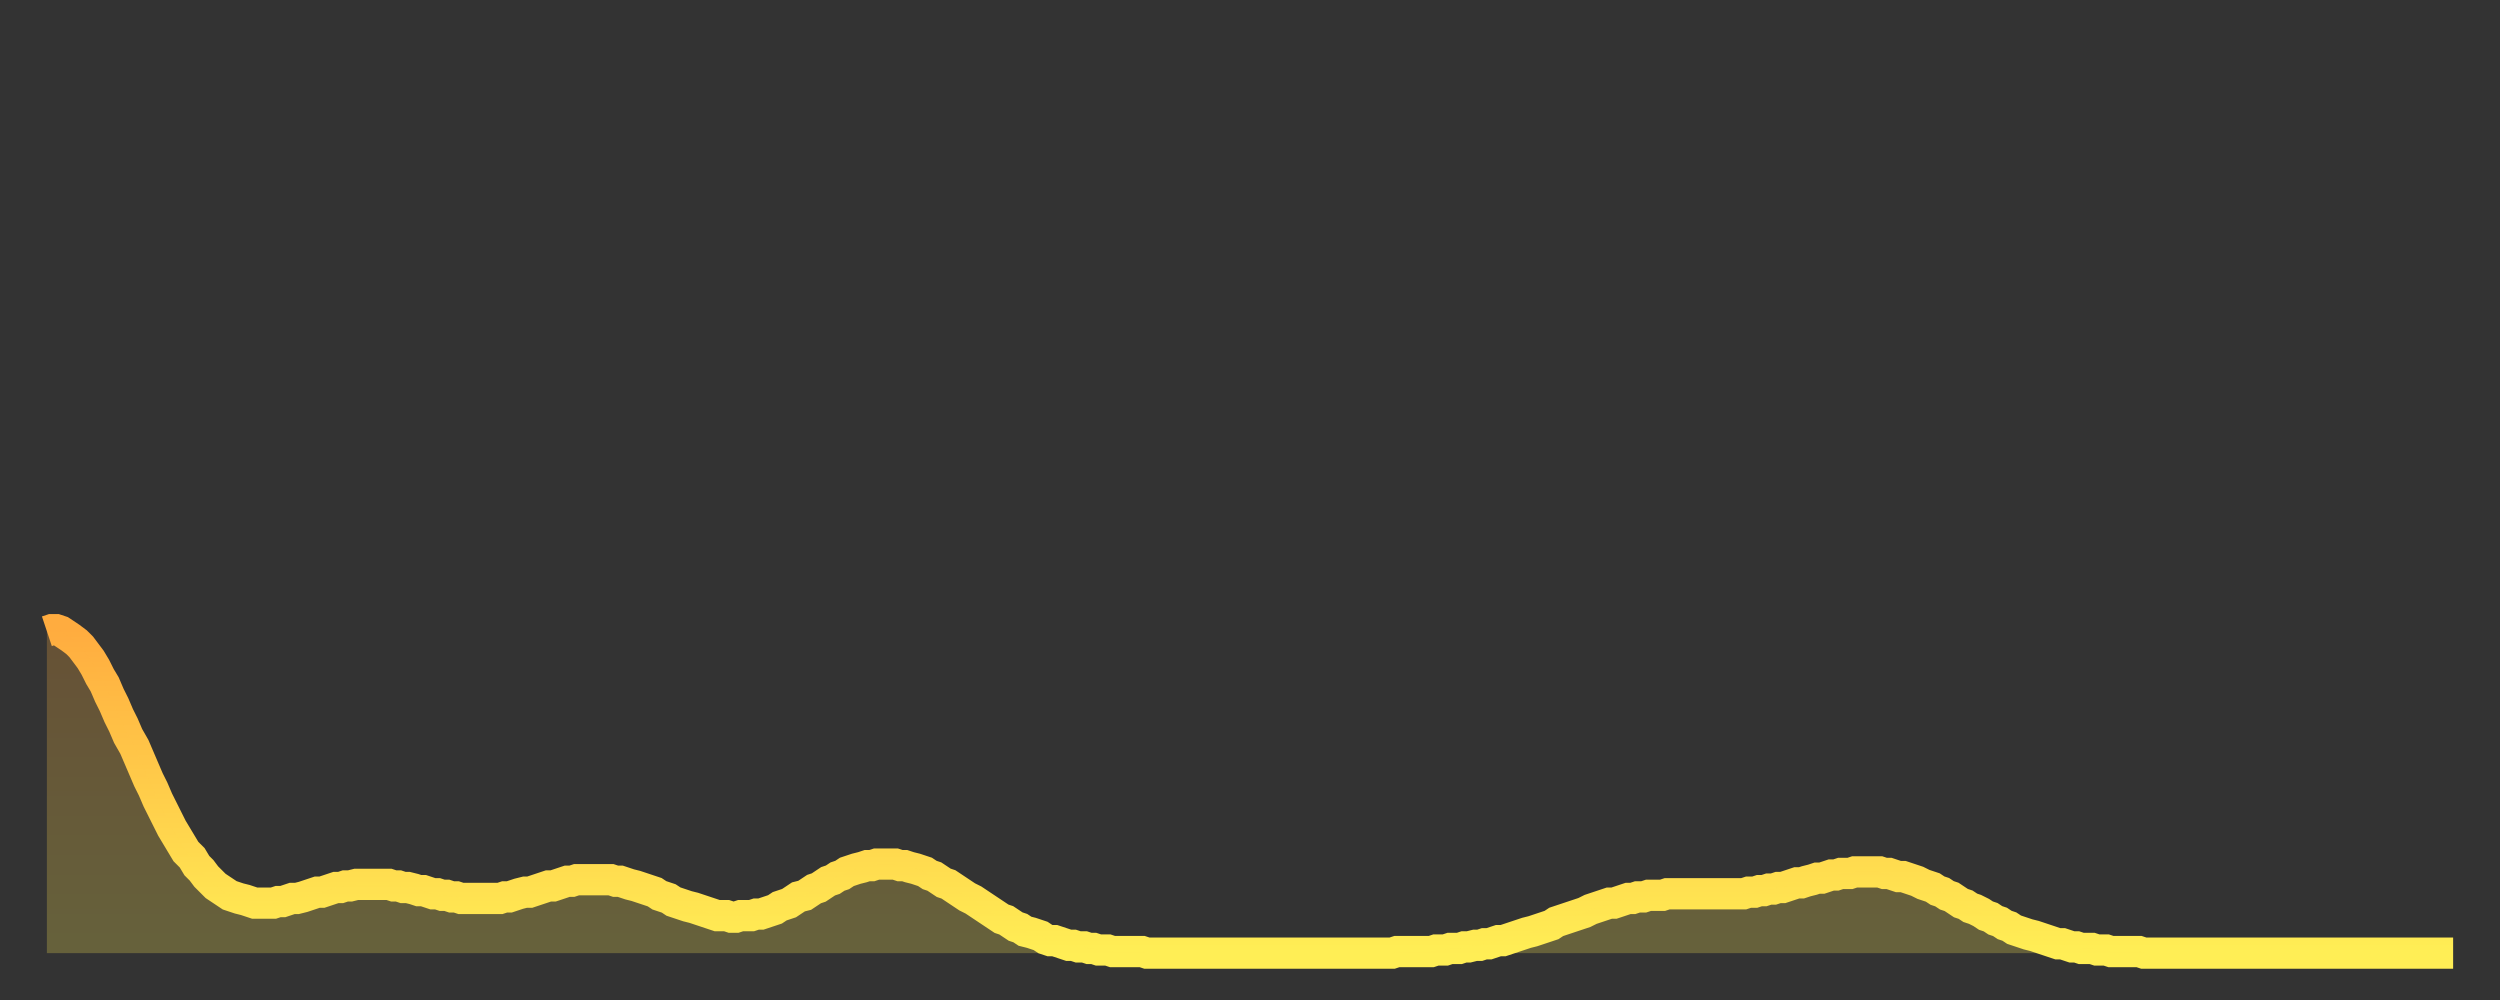 <?xml version="1.0" encoding="utf-8" ?>
<svg baseProfile="full" height="64" version="1.1" width="160" xmlns="http://www.w3.org/2000/svg" xmlns:ev="http://www.w3.org/2001/xml-events" xmlns:xlink="http://www.w3.org/1999/xlink"><rect width="100%" height="100%" fill="#333333" stroke="none"/><defs><linearGradient id="id25162" x1="0" x2="0" y1="0" y2="1"><stop offset="0%" stop-color="#ffac3f" /><stop offset="50%" stop-color="#ffcd4a" /><stop offset="100%" stop-color="#ffee55" /></linearGradient></defs><g transform="translate(3,3)"><g><path d="M 0.0 37.4 0.3 37.3 0.6 37.3 0.9 37.4 1.2 37.6 1.5 37.8 1.9 38.1 2.2 38.4 2.5 38.8 2.8 39.2 3.1 39.7 3.4 40.3 3.7 40.8 4.0 41.5 4.3 42.1 4.6 42.8 4.9 43.4 5.2 44.1 5.6 44.8 5.9 45.5 6.2 46.2 6.5 46.9 6.8 47.5 7.1 48.2 7.4 48.8 7.7 49.4 8.0 50.0 8.3 50.5 8.6 51.0 8.9 51.5 9.3 51.9 9.6 52.4 9.9 52.7 10.2 53.1 10.5 53.4 10.8 53.7 11.1 53.9 11.4 54.1 11.7 54.3 12.0 54.4 12.3 54.5 12.7 54.6 13.0 54.7 13.3 54.8 13.6 54.8 13.9 54.8 14.2 54.8 14.5 54.8 14.8 54.7 15.1 54.7 15.4 54.6 15.7 54.5 16.0 54.5 16.4 54.4 16.7 54.3 17.0 54.2 17.3 54.1 17.6 54.1 17.9 54.0 18.2 53.9 18.5 53.8 18.8 53.8 19.1 53.7 19.4 53.7 19.8 53.6 20.1 53.6 20.4 53.6 20.7 53.6 21.0 53.6 21.3 53.6 21.6 53.6 21.9 53.6 22.2 53.7 22.5 53.7 22.8 53.8 23.1 53.8 23.5 53.9 23.8 54.0 24.1 54.0 24.4 54.1 24.7 54.2 25.0 54.2 25.3 54.3 25.6 54.3 25.9 54.4 26.2 54.4 26.5 54.5 26.8 54.5 27.2 54.5 27.5 54.5 27.8 54.5 28.1 54.5 28.4 54.5 28.7 54.5 29.0 54.5 29.3 54.4 29.6 54.4 29.9 54.3 30.2 54.2 30.6 54.1 30.9 54.1 31.2 54.0 31.5 53.9 31.8 53.8 32.1 53.7 32.4 53.7 32.7 53.6 33.0 53.5 33.3 53.4 33.6 53.4 33.9 53.3 34.3 53.3 34.6 53.3 34.9 53.3 35.2 53.3 35.5 53.3 35.8 53.3 36.1 53.3 36.4 53.4 36.7 53.4 37.0 53.5 37.3 53.6 37.7 53.7 38.0 53.8 38.3 53.9 38.6 54.0 38.9 54.1 39.2 54.3 39.5 54.4 39.8 54.5 40.1 54.7 40.4 54.8 40.7 54.9 41.0 55.0 41.4 55.1 41.7 55.2 42.0 55.3 42.3 55.4 42.6 55.5 42.9 55.6 43.2 55.6 43.5 55.6 43.8 55.7 44.1 55.7 44.4 55.6 44.7 55.6 45.1 55.6 45.4 55.5 45.7 55.5 46.0 55.4 46.3 55.3 46.6 55.2 46.9 55.0 47.2 54.9 47.5 54.8 47.8 54.6 48.1 54.4 48.5 54.3 48.8 54.1 49.1 53.9 49.4 53.8 49.7 53.6 50.0 53.4 50.3 53.3 50.6 53.1 50.9 53.0 51.2 52.8 51.5 52.7 51.8 52.6 52.2 52.5 52.5 52.4 52.8 52.4 53.1 52.3 53.4 52.3 53.7 52.3 54.0 52.3 54.3 52.3 54.6 52.4 54.9 52.4 55.2 52.5 55.6 52.6 55.9 52.7 56.2 52.8 56.5 53.0 56.8 53.1 57.1 53.3 57.4 53.5 57.7 53.6 58.0 53.8 58.3 54.0 58.6 54.2 58.9 54.4 59.3 54.6 59.6 54.8 59.9 55.0 60.2 55.2 60.5 55.4 60.8 55.6 61.1 55.8 61.4 55.9 61.7 56.1 62.0 56.3 62.3 56.4 62.6 56.6 63.0 56.7 63.3 56.8 63.6 56.9 63.9 57.1 64.2 57.2 64.5 57.2 64.8 57.3 65.1 57.4 65.4 57.5 65.7 57.5 66.0 57.6 66.4 57.6 66.7 57.7 67.0 57.7 67.3 57.8 67.6 57.8 67.9 57.8 68.2 57.9 68.5 57.9 68.8 57.9 69.1 57.9 69.4 57.9 69.7 57.9 70.1 57.9 70.4 58.0 70.7 58.0 71.0 58.0 71.3 58.0 71.6 58.0 71.9 58.0 72.2 58.0 72.5 58.0 72.8 58.0 73.1 58.0 73.5 58.0 73.8 58.0 74.1 58.0 74.4 58.0 74.7 58.0 75.0 58.0 75.3 58.0 75.6 58.0 75.9 58.0 76.2 58.0 76.5 58.0 76.8 58.0 77.2 58.0 77.5 58.0 77.8 58.0 78.1 58.0 78.4 58.0 78.7 58.0 79.0 58.0 79.3 58.0 79.6 58.0 79.9 58.0 80.2 58.0 80.5 58.0 80.9 58.0 81.2 58.0 81.5 58.0 81.8 58.0 82.1 58.0 82.4 58.0 82.7 58.0 83.0 58.0 83.3 58.0 83.6 58.0 83.9 58.0 84.3 58.0 84.6 58.0 84.9 58.0 85.2 58.0 85.5 58.0 85.8 58.0 86.1 58.0 86.4 57.9 86.7 57.9 87.0 57.9 87.3 57.9 87.6 57.9 88.0 57.9 88.3 57.9 88.6 57.9 88.9 57.8 89.2 57.8 89.5 57.8 89.8 57.7 90.1 57.7 90.4 57.7 90.7 57.6 91.0 57.6 91.4 57.5 91.7 57.5 92.0 57.4 92.3 57.4 92.6 57.3 92.9 57.2 93.2 57.2 93.5 57.1 93.8 57.0 94.1 56.9 94.4 56.8 94.7 56.7 95.1 56.6 95.4 56.5 95.7 56.4 96.0 56.3 96.3 56.2 96.6 56.0 96.9 55.9 97.2 55.8 97.5 55.7 97.8 55.6 98.1 55.5 98.4 55.4 98.8 55.2 99.1 55.1 99.4 55.0 99.7 54.9 100.0 54.8 100.3 54.8 100.6 54.7 100.9 54.6 101.2 54.5 101.5 54.5 101.8 54.4 102.2 54.4 102.5 54.3 102.8 54.3 103.1 54.3 103.4 54.3 103.7 54.2 104.0 54.2 104.3 54.2 104.6 54.2 104.9 54.2 105.2 54.2 105.5 54.2 105.9 54.2 106.2 54.2 106.5 54.2 106.8 54.2 107.1 54.2 107.4 54.2 107.7 54.2 108.0 54.2 108.3 54.2 108.6 54.2 108.9 54.1 109.3 54.1 109.6 54.0 109.9 54.0 110.2 53.9 110.5 53.9 110.8 53.8 111.1 53.8 111.4 53.7 111.7 53.6 112.0 53.5 112.3 53.5 112.6 53.4 113.0 53.3 113.3 53.2 113.6 53.2 113.9 53.1 114.2 53.0 114.5 53.0 114.8 52.9 115.1 52.9 115.4 52.9 115.7 52.8 116.0 52.8 116.3 52.8 116.7 52.8 117.0 52.8 117.3 52.8 117.6 52.9 117.9 52.9 118.2 53.0 118.5 53.1 118.8 53.1 119.1 53.2 119.4 53.3 119.7 53.4 120.1 53.6 120.4 53.7 120.7 53.8 121.0 54.0 121.3 54.1 121.6 54.3 121.9 54.4 122.2 54.6 122.5 54.8 122.8 54.9 123.1 55.1 123.4 55.2 123.8 55.4 124.1 55.6 124.4 55.7 124.7 55.9 125.0 56.0 125.3 56.2 125.6 56.3 125.9 56.5 126.2 56.6 126.5 56.7 126.8 56.8 127.2 56.9 127.5 57.0 127.8 57.1 128.1 57.2 128.4 57.3 128.7 57.4 129.0 57.4 129.3 57.5 129.6 57.6 129.9 57.6 130.2 57.7 130.5 57.7 130.9 57.7 131.2 57.8 131.5 57.8 131.8 57.8 132.1 57.9 132.4 57.9 132.7 57.9 133.0 57.9 133.3 57.9 133.6 57.9 133.9 57.9 134.2 58.0 134.6 58.0 134.9 58.0 135.2 58.0 135.5 58.0 135.8 58.0 136.1 58.0 136.4 58.0 136.7 58.0 137.0 58.0 137.3 58.0 137.6 58.0 138.0 58.0 138.3 58.0 138.6 58.0 138.9 58.0 139.2 58.0 139.5 58.0 139.8 58.0 140.1 58.0 140.4 58.0 140.7 58.0 141.0 58.0 141.3 58.0 141.7 58.0 142.0 58.0 142.3 58.0 142.6 58.0 142.9 58.0 143.2 58.0 143.5 58.0 143.8 58.0 144.1 58.0 144.4 58.0 144.7 58.0 145.1 58.0 145.4 58.0 145.7 58.0 146.0 58.0 146.3 58.0 146.6 58.0 146.9 58.0 147.2 58.0 147.5 58.0 147.8 58.0 148.1 58.0 148.4 58.0 148.8 58.0 149.1 58.0 149.4 58.0 149.7 58.0 150.0 58.0 150.3 58.0 150.6 58.0 150.9 58.0 151.2 58.0 151.5 58.0 151.8 58.0 152.1 58.0 152.5 58.0 152.8 58.0 153.1 58.0 153.4 58.0 153.7 58.0 154.0 58.0" fill="none" id="graph-curve" opacity="1" stroke="url(#id25162)" stroke-width="2" /><path d="M 0 58 L 0.0 37.4 0.3 37.3 0.6 37.3 0.9 37.4 1.2 37.6 1.5 37.8 1.9 38.1 2.2 38.4 2.5 38.8 2.8 39.2 3.1 39.7 3.4 40.3 3.7 40.8 4.0 41.5 4.3 42.1 4.6 42.8 4.9 43.4 5.2 44.1 5.6 44.8 5.9 45.5 6.2 46.2 6.5 46.9 6.8 47.5 7.1 48.2 7.4 48.8 7.7 49.4 8.0 50.0 8.3 50.5 8.6 51.0 8.9 51.5 9.3 51.9 9.6 52.4 9.9 52.7 10.2 53.1 10.5 53.4 10.8 53.7 11.1 53.9 11.4 54.1 11.7 54.3 12.0 54.4 12.3 54.5 12.7 54.6 13.0 54.7 13.3 54.8 13.6 54.8 13.9 54.8 14.2 54.8 14.5 54.8 14.8 54.7 15.1 54.7 15.4 54.6 15.7 54.5 16.0 54.5 16.4 54.4 16.7 54.3 17.0 54.2 17.3 54.1 17.6 54.1 17.9 54.0 18.2 53.9 18.5 53.8 18.8 53.8 19.1 53.7 19.4 53.7 19.8 53.6 20.1 53.6 20.4 53.6 20.7 53.6 21.0 53.6 21.3 53.6 21.6 53.6 21.9 53.6 22.2 53.7 22.5 53.7 22.8 53.8 23.1 53.8 23.5 53.9 23.8 54.0 24.1 54.0 24.4 54.1 24.7 54.2 25.0 54.2 25.3 54.3 25.6 54.3 25.9 54.4 26.2 54.4 26.5 54.5 26.8 54.5 27.2 54.5 27.5 54.5 27.8 54.5 28.1 54.5 28.4 54.5 28.7 54.5 29.0 54.5 29.3 54.4 29.6 54.4 29.9 54.3 30.2 54.2 30.6 54.1 30.9 54.1 31.2 54.0 31.5 53.9 31.8 53.8 32.1 53.7 32.4 53.7 32.7 53.6 33.0 53.5 33.3 53.4 33.6 53.4 33.9 53.3 34.3 53.3 34.6 53.3 34.9 53.3 35.2 53.3 35.5 53.3 35.8 53.3 36.1 53.3 36.4 53.4 36.7 53.4 37.0 53.5 37.3 53.6 37.7 53.7 38.0 53.8 38.3 53.9 38.6 54.0 38.9 54.1 39.2 54.3 39.5 54.4 39.8 54.5 40.1 54.7 40.4 54.8 40.7 54.9 41.0 55.0 41.4 55.1 41.7 55.2 42.0 55.3 42.3 55.4 42.6 55.5 42.9 55.6 43.2 55.6 43.5 55.6 43.8 55.7 44.1 55.7 44.4 55.6 44.7 55.6 45.1 55.6 45.4 55.5 45.7 55.5 46.0 55.4 46.3 55.3 46.6 55.2 46.9 55.0 47.2 54.9 47.5 54.8 47.8 54.6 48.1 54.4 48.5 54.3 48.8 54.1 49.1 53.9 49.4 53.8 49.7 53.6 50.0 53.4 50.3 53.3 50.6 53.1 50.9 53.0 51.2 52.8 51.5 52.7 51.8 52.6 52.2 52.5 52.5 52.4 52.8 52.4 53.1 52.3 53.4 52.3 53.7 52.3 54.0 52.3 54.3 52.3 54.6 52.4 54.9 52.4 55.2 52.5 55.6 52.6 55.9 52.7 56.2 52.8 56.5 53.0 56.8 53.1 57.1 53.3 57.4 53.5 57.7 53.6 58.0 53.8 58.3 54.0 58.6 54.2 58.9 54.4 59.3 54.6 59.6 54.8 59.9 55.0 60.2 55.2 60.5 55.4 60.8 55.6 61.1 55.8 61.4 55.9 61.7 56.1 62.0 56.3 62.3 56.4 62.6 56.6 63.0 56.7 63.3 56.8 63.6 56.9 63.9 57.1 64.2 57.2 64.5 57.2 64.8 57.3 65.1 57.4 65.4 57.5 65.7 57.5 66.0 57.6 66.4 57.6 66.7 57.7 67.0 57.7 67.3 57.8 67.6 57.8 67.9 57.8 68.2 57.9 68.5 57.9 68.8 57.9 69.1 57.9 69.4 57.9 69.7 57.9 70.1 57.9 70.4 58.0 70.7 58.0 71.0 58.0 71.3 58.0 71.6 58.0 71.9 58.0 72.2 58.0 72.5 58.0 72.8 58.0 73.1 58.0 73.5 58.0 73.8 58.0 74.1 58.0 74.4 58.0 74.7 58.0 75.0 58.0 75.3 58.0 75.6 58.0 75.9 58.0 76.2 58.0 76.5 58.0 76.8 58.0 77.2 58.0 77.5 58.0 77.8 58.0 78.1 58.0 78.4 58.0 78.7 58.0 79.0 58.0 79.3 58.0 79.6 58.0 79.9 58.0 80.2 58.0 80.5 58.0 80.9 58.0 81.2 58.0 81.5 58.0 81.8 58.0 82.1 58.0 82.4 58.0 82.7 58.0 83.0 58.0 83.3 58.0 83.6 58.0 83.9 58.0 84.3 58.0 84.6 58.0 84.9 58.0 85.2 58.0 85.5 58.0 85.8 58.0 86.1 58.0 86.4 57.9 86.7 57.9 87.0 57.9 87.3 57.9 87.6 57.9 88.0 57.9 88.3 57.9 88.6 57.9 88.9 57.8 89.2 57.8 89.5 57.8 89.8 57.7 90.1 57.7 90.4 57.7 90.7 57.6 91.0 57.6 91.4 57.5 91.7 57.5 92.0 57.4 92.3 57.4 92.6 57.3 92.9 57.2 93.2 57.2 93.5 57.1 93.8 57.0 94.1 56.9 94.4 56.8 94.7 56.7 95.1 56.6 95.4 56.5 95.7 56.4 96.0 56.3 96.3 56.2 96.6 56.0 96.9 55.9 97.2 55.8 97.5 55.7 97.8 55.6 98.1 55.5 98.4 55.4 98.8 55.2 99.1 55.1 99.4 55.0 99.7 54.9 100.0 54.8 100.3 54.8 100.6 54.7 100.9 54.6 101.2 54.5 101.5 54.5 101.8 54.4 102.2 54.4 102.5 54.3 102.8 54.3 103.1 54.3 103.4 54.3 103.7 54.2 104.0 54.2 104.3 54.2 104.6 54.2 104.9 54.2 105.2 54.2 105.5 54.2 105.9 54.2 106.2 54.2 106.5 54.2 106.8 54.2 107.1 54.2 107.4 54.2 107.7 54.2 108.0 54.2 108.3 54.2 108.6 54.2 108.9 54.1 109.3 54.1 109.6 54.0 109.9 54.0 110.2 53.9 110.5 53.9 110.8 53.8 111.1 53.8 111.4 53.7 111.7 53.6 112.0 53.5 112.3 53.5 112.6 53.4 113.0 53.3 113.3 53.2 113.6 53.2 113.9 53.1 114.2 53.0 114.5 53.0 114.8 52.9 115.1 52.9 115.4 52.9 115.7 52.8 116.0 52.8 116.3 52.8 116.7 52.8 117.0 52.8 117.3 52.8 117.6 52.9 117.9 52.9 118.2 53.0 118.5 53.1 118.8 53.1 119.1 53.2 119.4 53.3 119.7 53.4 120.1 53.6 120.4 53.7 120.7 53.8 121.0 54.0 121.3 54.1 121.6 54.3 121.9 54.4 122.2 54.6 122.5 54.8 122.8 54.9 123.1 55.1 123.4 55.2 123.8 55.4 124.1 55.6 124.4 55.7 124.7 55.9 125.0 56.0 125.3 56.2 125.6 56.3 125.9 56.5 126.2 56.6 126.5 56.7 126.8 56.8 127.2 56.9 127.5 57.0 127.8 57.1 128.1 57.2 128.4 57.3 128.7 57.4 129.0 57.4 129.3 57.5 129.6 57.6 129.9 57.6 130.2 57.7 130.5 57.7 130.9 57.7 131.2 57.8 131.5 57.8 131.8 57.8 132.1 57.9 132.4 57.9 132.7 57.9 133.0 57.9 133.3 57.9 133.6 57.9 133.9 57.9 134.2 58.0 134.6 58.0 134.9 58.0 135.2 58.0 135.5 58.0 135.8 58.0 136.1 58.0 136.4 58.0 136.7 58.0 137.0 58.0 137.3 58.0 137.6 58.0 138.0 58.0 138.3 58.0 138.6 58.0 138.9 58.0 139.2 58.0 139.5 58.0 139.8 58.0 140.1 58.0 140.4 58.0 140.7 58.0 141.0 58.0 141.3 58.0 141.7 58.0 142.0 58.0 142.3 58.0 142.6 58.0 142.9 58.0 143.2 58.0 143.5 58.0 143.8 58.0 144.1 58.0 144.4 58.0 144.7 58.0 145.1 58.0 145.4 58.0 145.7 58.0 146.0 58.0 146.3 58.0 146.6 58.0 146.9 58.0 147.2 58.0 147.5 58.0 147.8 58.0 148.1 58.0 148.4 58.0 148.8 58.0 149.1 58.0 149.4 58.0 149.7 58.0 150.0 58.0 150.3 58.0 150.6 58.0 150.9 58.0 151.2 58.0 151.5 58.0 151.8 58.0 152.1 58.0 152.5 58.0 152.8 58.0 153.1 58.0 153.4 58.0 153.7 58.0 154.0 58.0 154 58" fill="url(#id25162)" fill-opacity=".25" id="graph-shadow" /></g></g></svg>